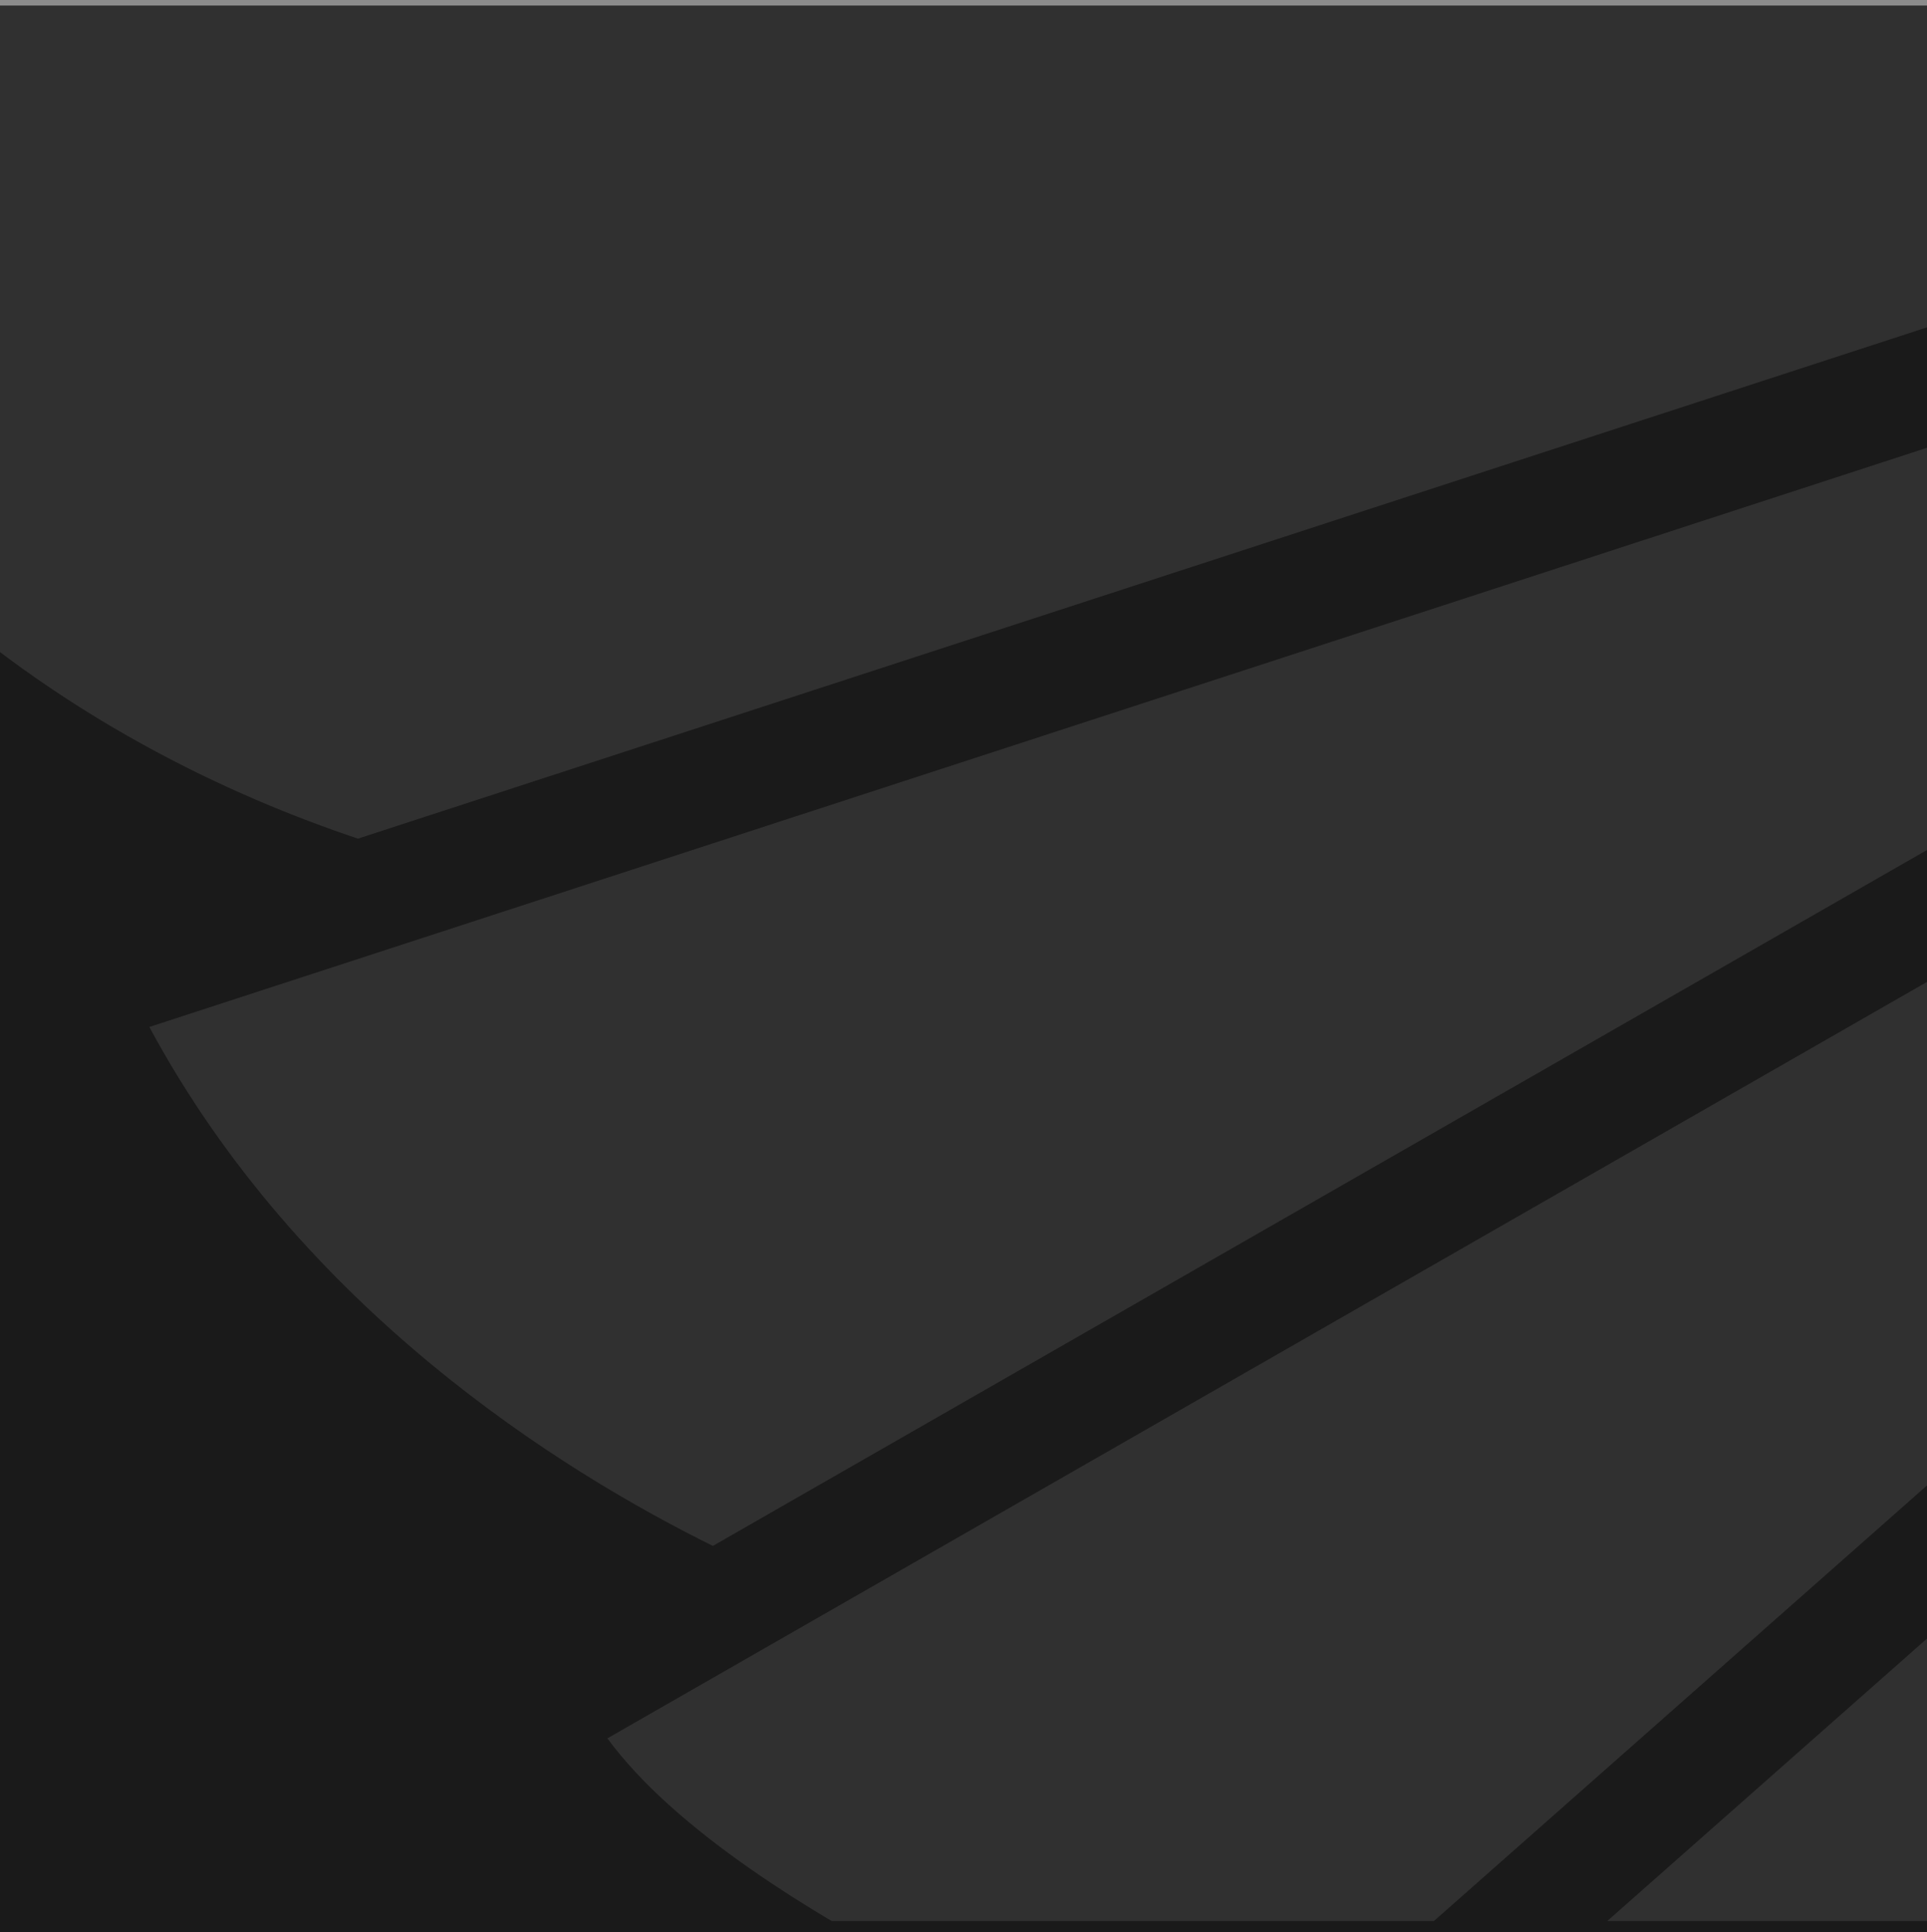 <svg width="348" height="349" viewBox="0 0 348 349" fill="none" xmlns="http://www.w3.org/2000/svg">
<rect x="0" y="0" width="348" height="349" fill="#808080" stroke="none"/>
<rect y="349" width="348" height="348" transform="rotate(-90 0 349)" fill="black" fill-opacity="0.8"/>
<g clip-path="url(#clip0_4099_187)">
<g clip-path="url(#clip1_4099_187)">
<path fill-rule="evenodd" clip-rule="evenodd" d="M223.035 406.361C239.366 431.668 304.955 449.689 325.143 451.024L541.978 176.223C534.261 165.877 526.472 155.75 518.805 145.063L223.035 406.386V406.361Z" fill="white" fill-opacity="0.1"/>
<path fill-rule="evenodd" clip-rule="evenodd" d="M109.691 314C133.665 346.665 207.796 375.542 221.773 379.841L507.011 127.82C500.411 117.693 494.344 107.201 489.273 96.369L109.691 314Z" fill="white" fill-opacity="0.1"/>
<path fill-rule="evenodd" clip-rule="evenodd" d="M64.631 151.475H64.656L498.567 10.055C474.205 114.123 608.925 177.656 595.507 254.984C617.491 261.031 636.782 272.3 652.384 284.079C670.705 209.398 614.07 187.516 595.822 125.853C586.14 98.603 589.028 69.096 581.19 41.555C559.521 -34.608 468.527 -13.916 446.105 -12.021C309.516 9.302 -70.696 -12.386 -78 -17C-60.869 94.183 19.449 136.369 64.631 151.475Z" fill="white" fill-opacity="0.1"/>
<path fill-rule="evenodd" clip-rule="evenodd" d="M128.716 279.246L481.606 76.94C477.699 64.894 475.345 52.411 475.175 39.442L26.972 185.5C54.343 236.381 101.126 265.573 128.716 279.222V279.246Z" fill="white" fill-opacity="0.1"/>
</g>
</g>
<defs>
<clipPath id="clip0_4099_187">
<rect width="348" height="347" fill="white"/>
</clipPath>
<clipPath id="clip1_4099_187">
<rect width="734" height="468" fill="white" transform="translate(-78 -17)"/>
</clipPath>
</defs>
</svg>
